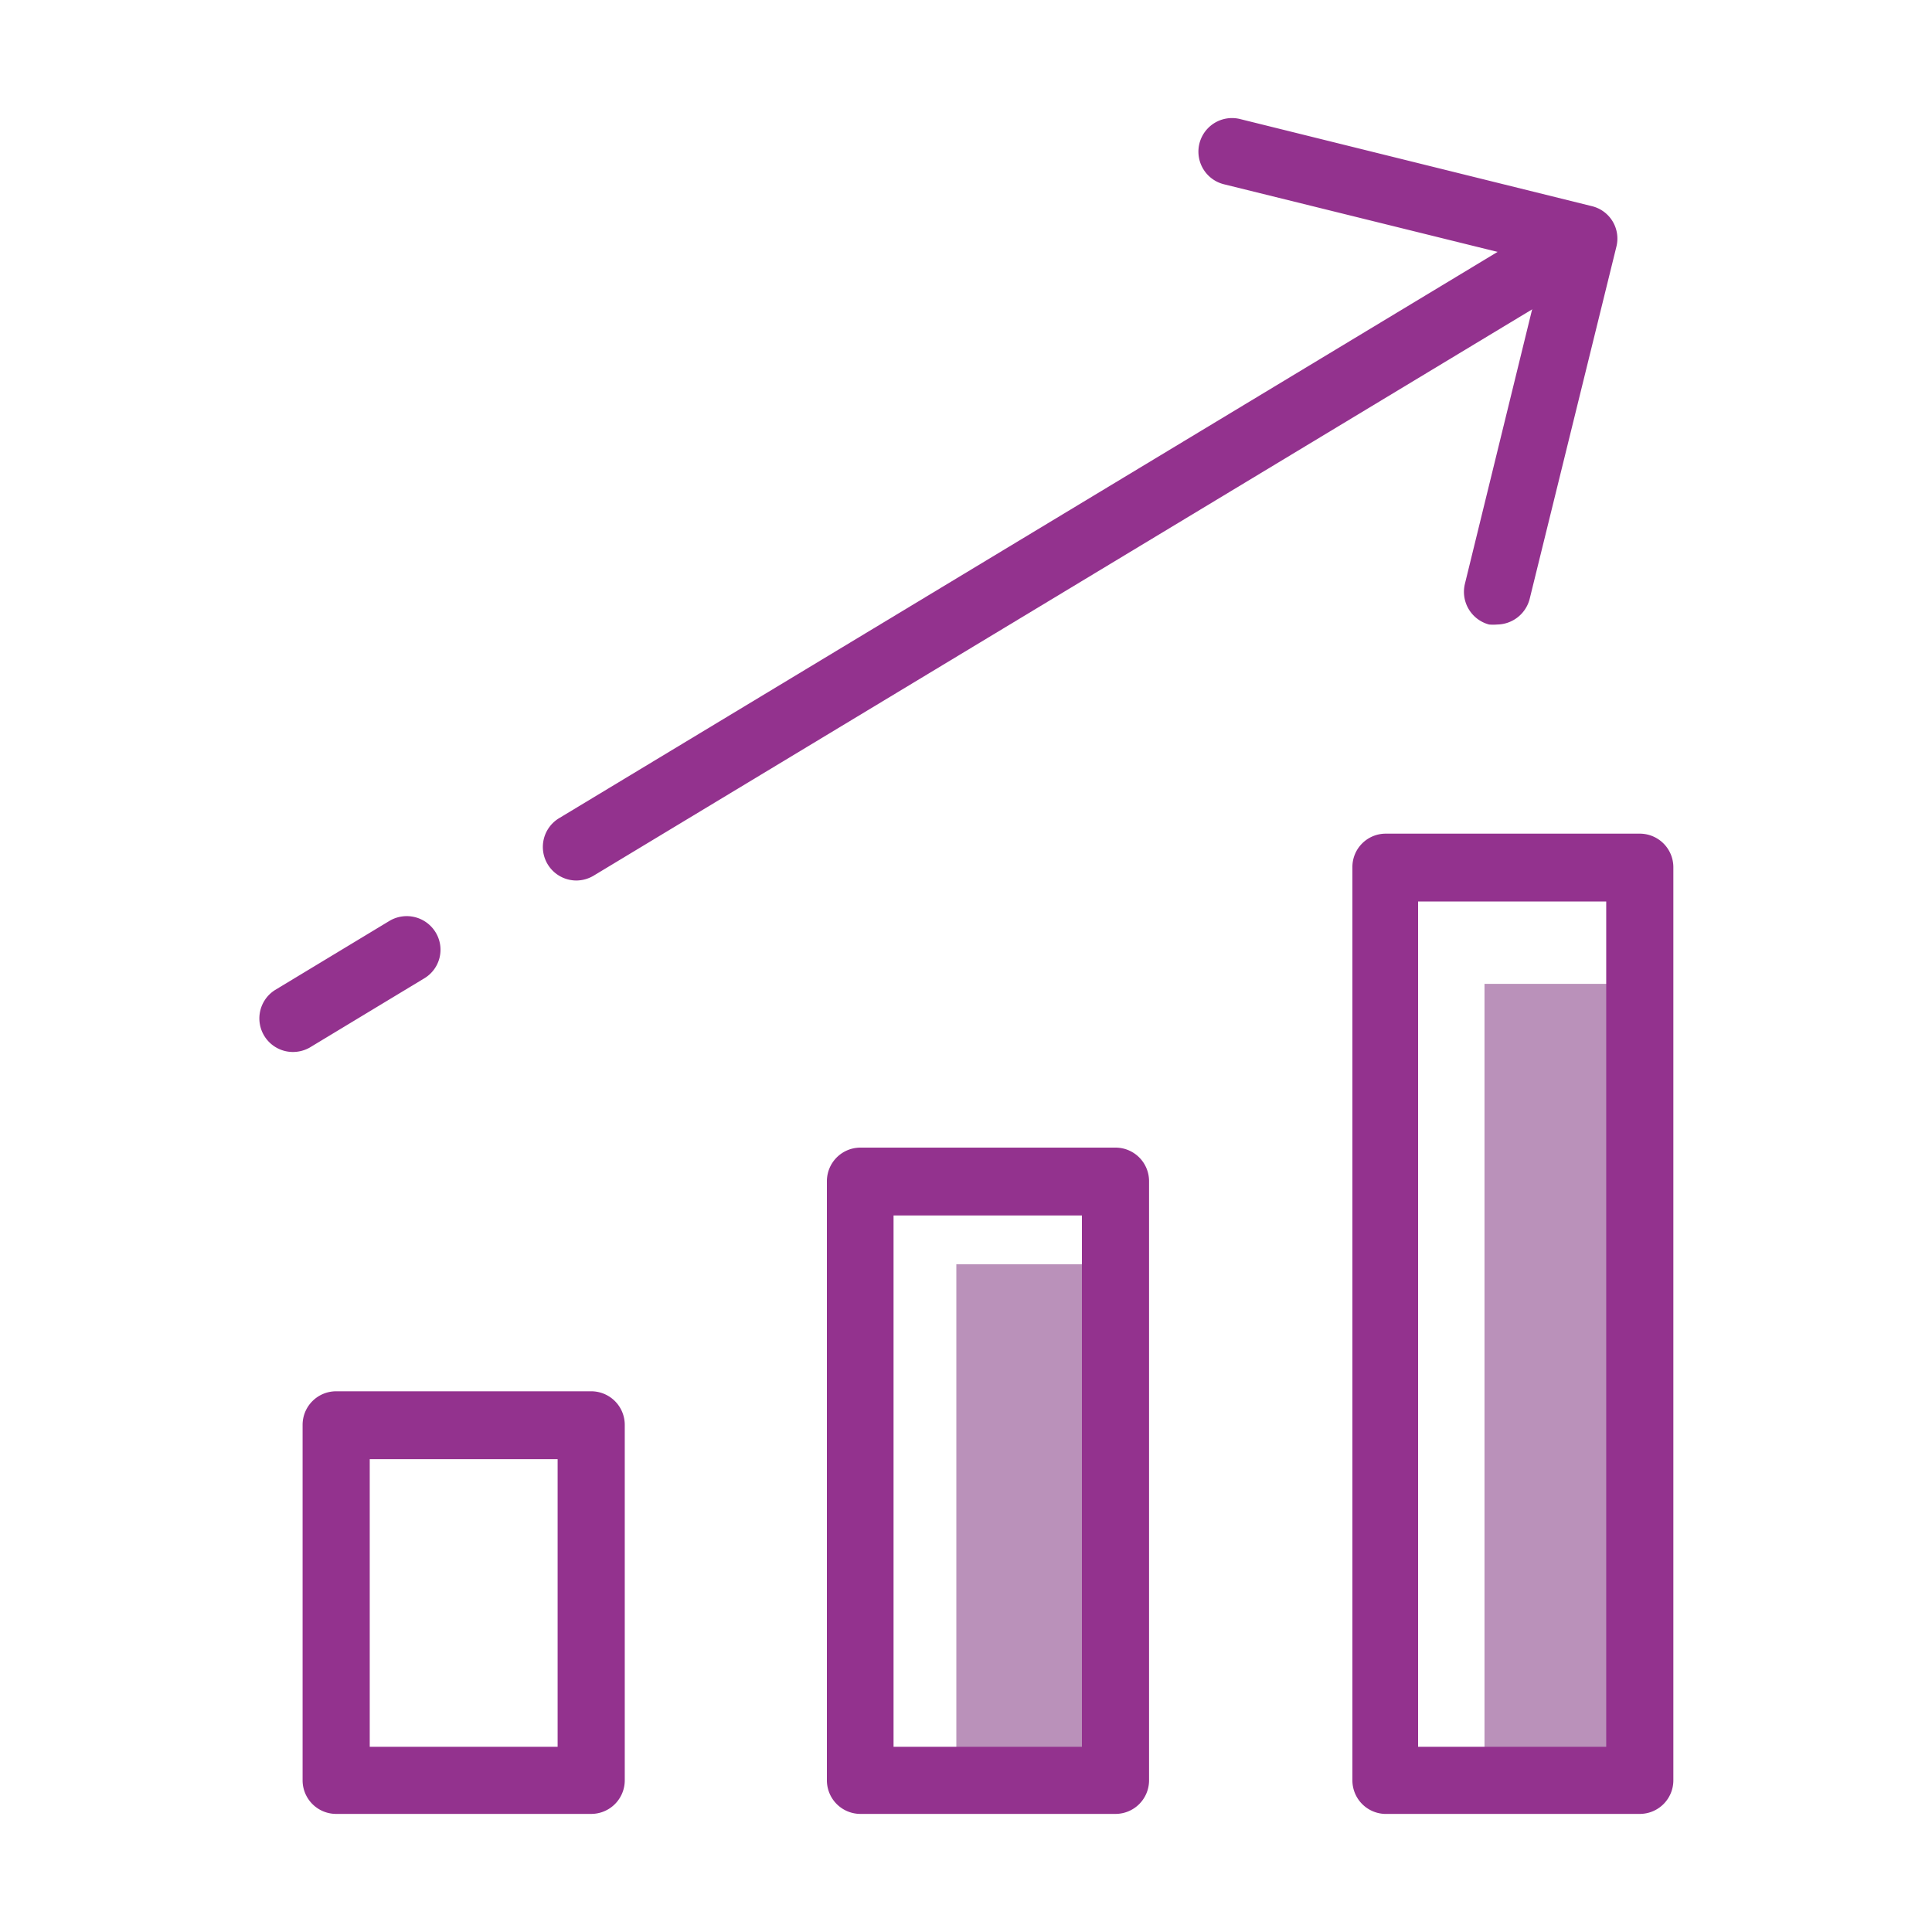 <svg xmlns="http://www.w3.org/2000/svg" width="80" height="80" viewBox="0 0 80 80">
  <defs>
    <style>
      .cls-1 {
        fill: #ba91ba;
      }

      .cls-2 {
        fill: #93328e;
      }
    </style>
  </defs>
  <title>graph</title>
  <g id="Layer_2" data-name="Layer 2">
    <g>
      <rect class="cls-1" x="39.6" y="52.35" width="6.08" height="21.37"/>
      <rect class="cls-1" x="61.47" y="40.74" width="6.43" height="32.98"/>
      <g>
        <path class="cls-2" d="M62,25.86a2.09,2.09,0,0,1-.34,0,1.4,1.4,0,0,1-1-1.69L63.91,10.9,50.68,7.63a1.39,1.39,0,1,1,.67-2.7L65.93,8.54a1.38,1.38,0,0,1,1,1.68L63.34,24.8A1.41,1.41,0,0,1,62,25.86Z"/>
        <path class="cls-2" d="M12.1,43.56A1.39,1.39,0,0,1,11.38,41l4.75-2.87a1.4,1.4,0,0,1,1.91.48,1.38,1.38,0,0,1-.47,1.9l-4.75,2.87A1.42,1.42,0,0,1,12.1,43.56Z"/>
        <path class="cls-2" d="M23.87,36.46a1.39,1.39,0,0,1-.72-2.58L64.88,8.7a1.39,1.39,0,0,1,1.43,2.38L24.58,36.26A1.41,1.41,0,0,1,23.87,36.46Z"/>
        <path class="cls-2" d="M24.48,75.11H13.92a1.39,1.39,0,0,1-1.39-1.39V59a1.39,1.39,0,0,1,1.39-1.39H24.48A1.39,1.39,0,0,1,25.87,59V73.72A1.39,1.39,0,0,1,24.48,75.11Zm-9.17-2.78h7.78V60.42H15.31Z"/>
        <path class="cls-2" d="M46.19,75.11H35.63a1.39,1.39,0,0,1-1.39-1.39V48.91a1.39,1.39,0,0,1,1.39-1.39H46.19a1.39,1.39,0,0,1,1.39,1.39V73.72A1.39,1.39,0,0,1,46.19,75.11ZM37,72.33H44.8v-22H37Z"/>
        <path class="cls-2" d="M67.9,75.11H57.33A1.39,1.39,0,0,1,56,73.72V35.91a1.38,1.38,0,0,1,1.38-1.39H67.9a1.39,1.39,0,0,1,1.39,1.39V73.72A1.39,1.39,0,0,1,67.9,75.11Zm-9.18-2.78h7.79v-35H58.72Z"/>
      </g>
    </g>
  </g>
</svg>
